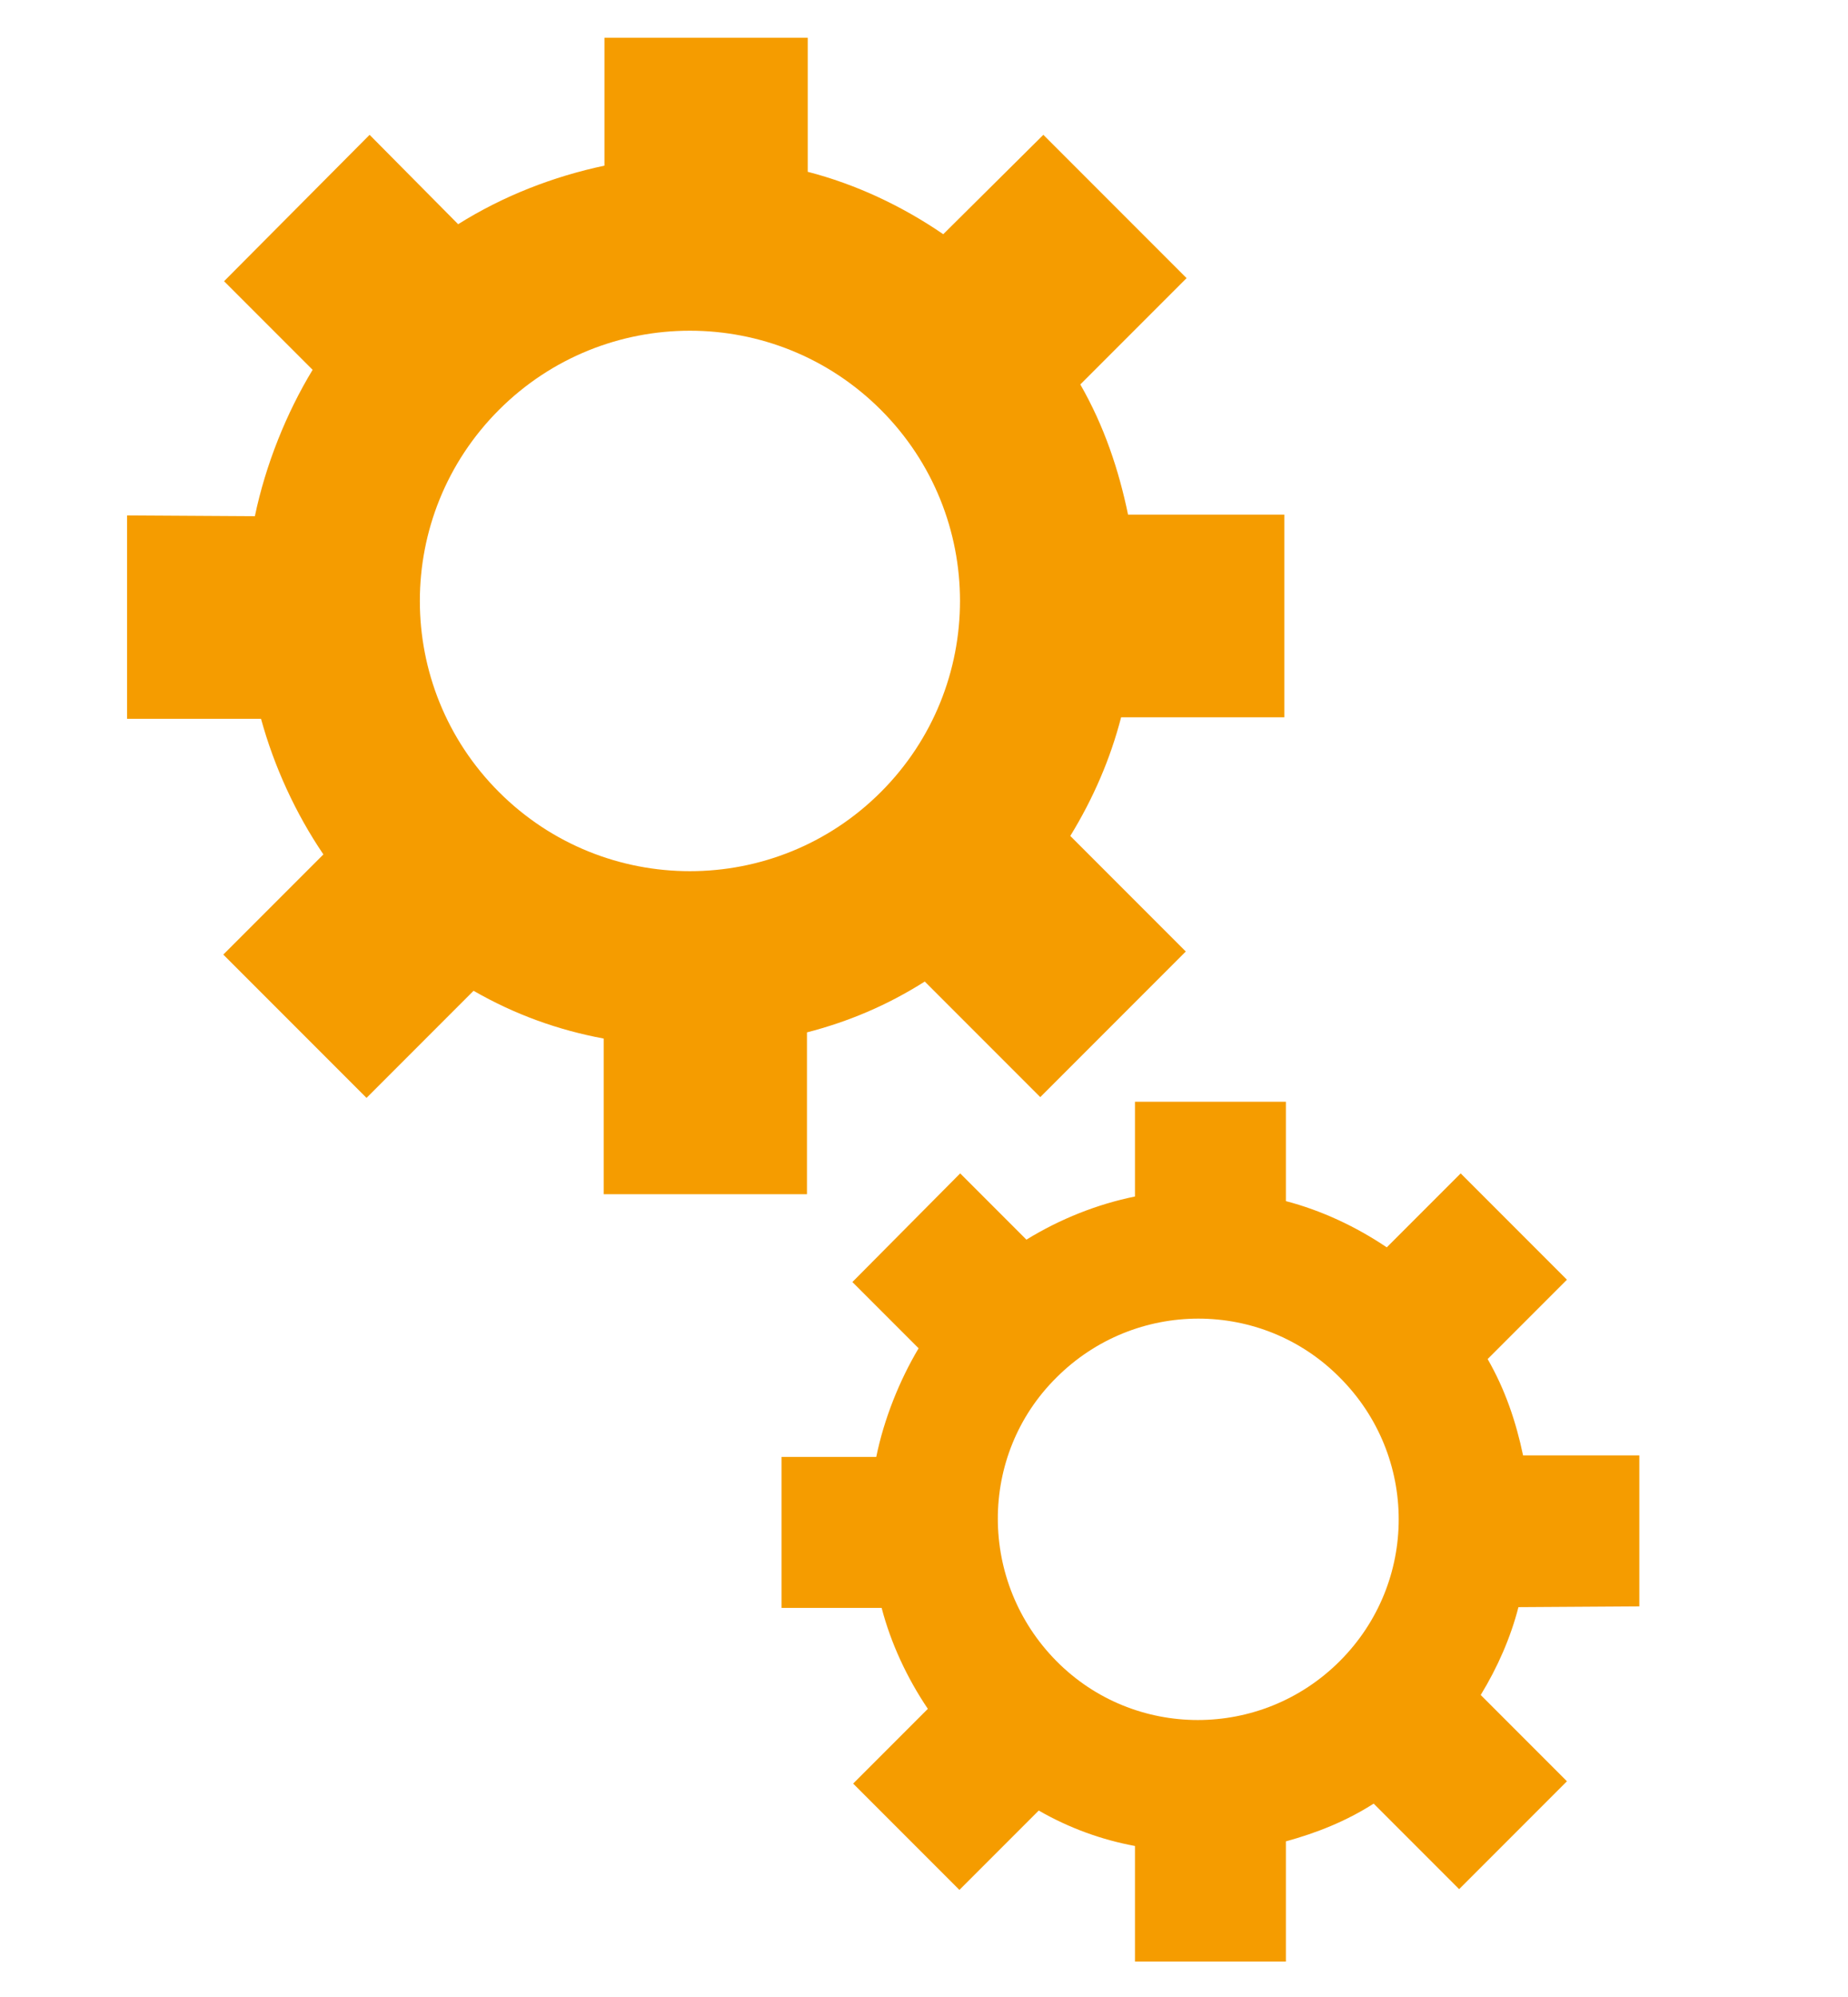 <?xml version="1.0" encoding="utf-8"?>
<!-- Generator: Adobe Illustrator 27.1.0, SVG Export Plug-In . SVG Version: 6.00 Build 0)  -->
<svg version="1.1" id="Laag_1" xmlns="http://www.w3.org/2000/svg" xmlns:xlink="http://www.w3.org/1999/xlink" x="0px" y="0px"
	 viewBox="0 0 240 259.2" style="enable-background:new 0 0 240 259.2;" xml:space="preserve">
<style type="text/css">
	.st0{fill:#F59C00;}
</style>
<g>
	<path class="st0" d="M212.9,208.5v-19.6h-15.1c-0.9-4.3-2.3-8.5-4.6-12.5l10.3-10.3l-13.8-13.8l-9.6,9.6c-4-2.7-8.5-4.8-13.1-6V143
		h-19.6v12.3c-4.9,1-9.7,2.9-14.1,5.6l-8.6-8.6l-14,14.1l8.6,8.6c-2.5,4.2-4.5,9.2-5.5,14.1h-12.3v19.6h13c1.2,4.6,3.3,9.1,6,13.1
		l-9.7,9.7l13.8,13.8l10.3-10.3c4,2.3,8.2,3.8,12.5,4.6v15H167V239c4-1.1,7.8-2.6,11.4-4.9l11.1,11.1l14-14L192.3,220
		c2.2-3.6,3.9-7.5,4.9-11.4L212.9,208.5z M174,215.6c-10.2,10.2-26.7,10.2-36.8,0s-10.2-26.7,0-36.8c10.2-10.2,26.7-10.2,36.8,0
		C184.2,189,184.2,205.4,174,215.6z"/>
</g>
<g>
	<path class="st0" d="M166.8,93.3V66.8h-20.3c-1.2-5.8-3.1-11.5-6.2-16.9l13.8-13.8l-18.6-18.6l-13,12.9c-5.4-3.7-11.4-6.5-17.6-8.1
		V4.9H78.5v16.6c-6.6,1.4-13.1,3.9-19,7.6L48,17.5l-18.9,19L40.6,48c-3.4,5.6-6.1,12.3-7.5,19l-16.6-0.1v26.4h17.4
		c1.7,6.2,4.5,12.3,8.1,17.6l-13,13l18.6,18.6l13.9-13.9c5.4,3.1,11,5.1,16.9,6.2V155h26.4v-21c5.4-1.4,10.4-3.5,15.3-6.6l15,15
		l18.9-18.9l-15-15c3-4.9,5.2-10,6.6-15.4h21.2V93.3z M114.4,102.8c-13.7,13.7-35.9,13.7-49.6,0s-13.7-35.9,0-49.6s35.9-13.7,49.6,0
		S128.1,89.1,114.4,102.8z"/>
</g>
</svg>
